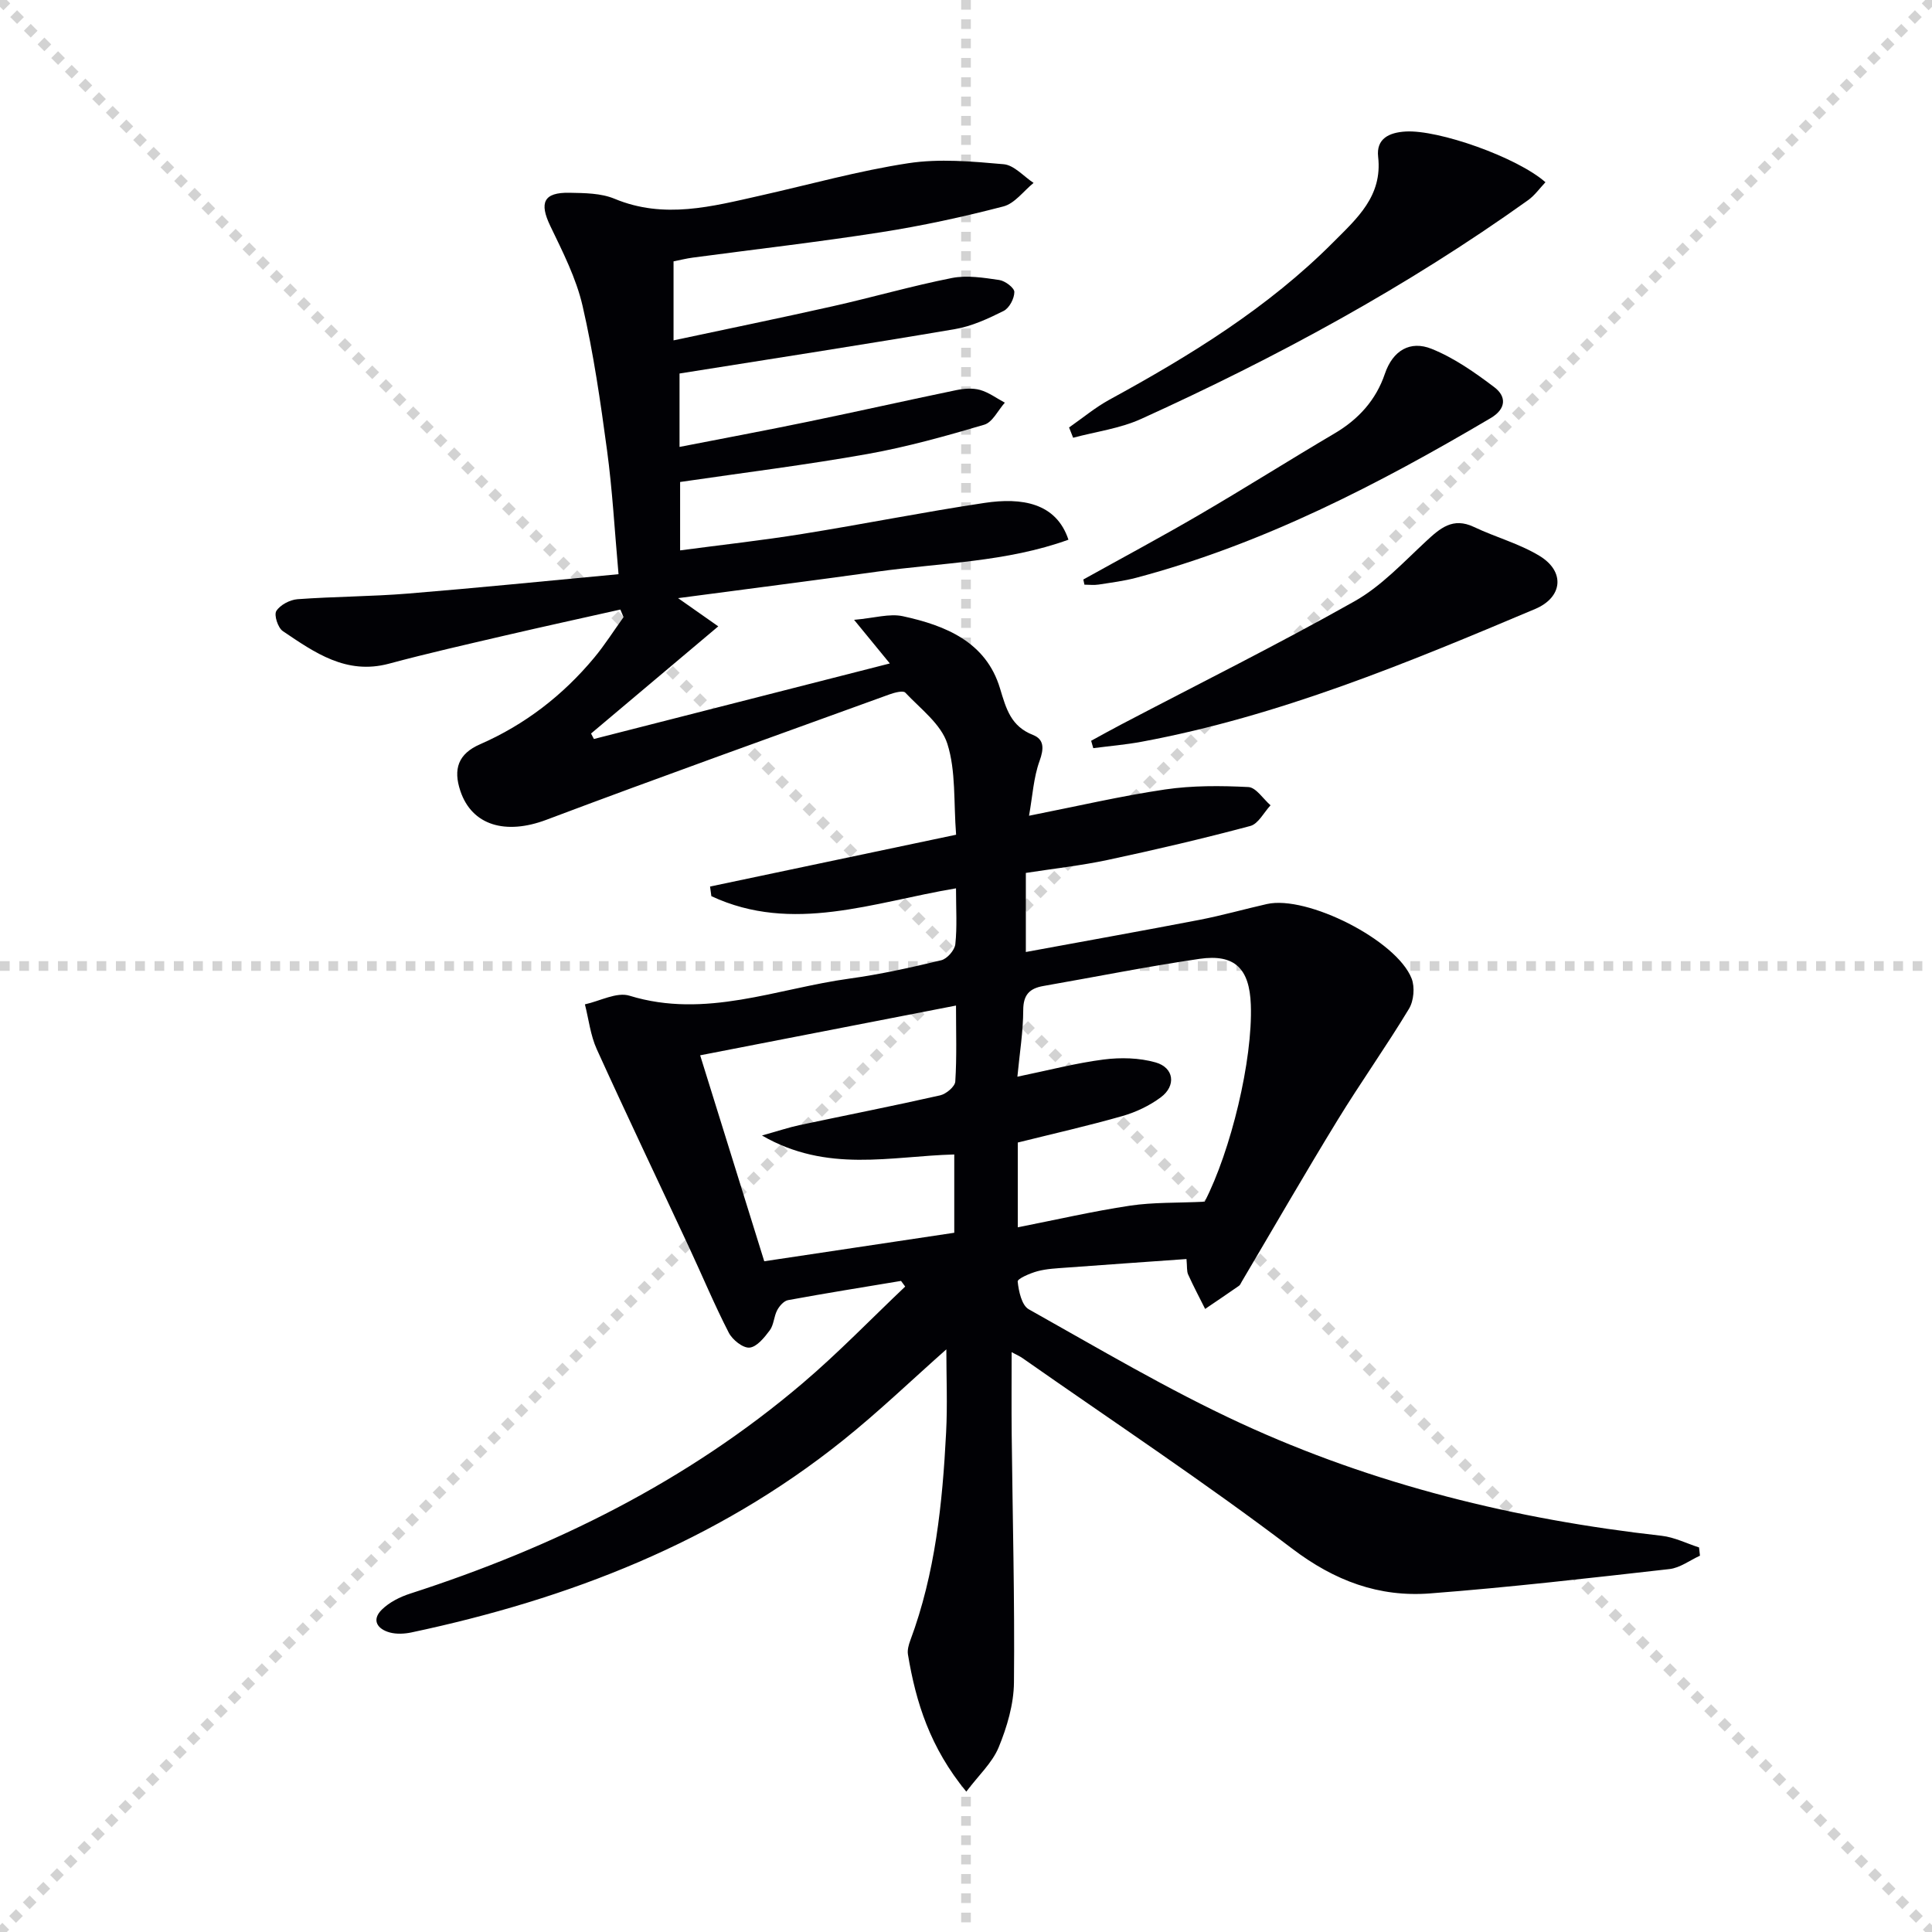 <svg enable-background="new 0 0 400 400" viewBox="0 0 400 400" xmlns="http://www.w3.org/2000/svg"><g stroke="lightgray" stroke-dasharray="1,1" stroke-width="1" transform="scale(2, 2)"><line x1="0" y1="0" x2="200" y2="200"></line><line x1="200" y1="0" x2="0" y2="200"></line><line x1="100" y1="0" x2="100" y2="200"></line><line x1="0" y1="100" x2="200" y2="100"></line></g><g fill="#010105"><path d="m200.06 370.94c-7.47-9.07-10.44-18.47-12.08-28.41-.15-.91.15-1.98.48-2.88 5.18-13.88 6.67-28.41 7.42-43.04.3-5.73.05-11.49.05-17.24-7.12 6.3-14.01 12.93-21.45 18.88-26.26 21.04-56.73 32.82-89.31 39.73-1.43.3-3.07.38-4.46.01-2.58-.7-3.84-2.58-1.66-4.73 1.56-1.54 3.78-2.65 5.9-3.33 29.72-9.6 57.32-23.2 81.23-43.55 7.4-6.29 14.17-13.32 21.23-20.01-.29-.39-.57-.78-.86-1.17-7.81 1.3-15.62 2.55-23.4 3.98-.86.16-1.78 1.21-2.24 2.08-.69 1.3-.69 3.03-1.53 4.16-1.11 1.49-2.68 3.45-4.2 3.59-1.37.12-3.55-1.63-4.3-3.1-2.96-5.75-5.45-11.74-8.19-17.61-6.38-13.68-12.89-27.31-19.13-41.06-1.31-2.88-1.67-6.19-2.46-9.3 3.1-.67 6.58-2.61 9.23-1.79 15.74 4.84 30.45-1.47 45.53-3.54 6.4-.88 12.73-2.29 19.01-3.8 1.22-.29 2.79-2.09 2.92-3.33.39-3.61.14-7.3.14-11.56-17.05 2.84-33.84 9.47-50.65 1.62-.09-.66-.18-1.33-.27-1.99 16.82-3.54 33.64-7.08 50.94-10.73-.53-6.83-.02-13.19-1.81-18.83-1.29-4.06-5.55-7.23-8.71-10.59-.45-.48-2.22-.01-3.25.36-23.71 8.6-47.46 17.08-71.06 25.97-8.41 3.17-15.41 1.2-17.81-5.98-1.51-4.51-.46-7.68 4.09-9.66 9.3-4.07 17.15-10.14 23.63-17.93 2.2-2.65 4.05-5.59 6.07-8.39-.22-.52-.44-1.05-.66-1.57-7.92 1.78-15.86 3.51-23.77 5.35-8.07 1.88-16.15 3.71-24.15 5.86-8.82 2.36-15.38-2.3-21.97-6.75-1.01-.68-1.86-3.33-1.34-4.16.79-1.26 2.81-2.32 4.38-2.44 7.62-.56 15.29-.55 22.91-1.17 14.36-1.17 28.7-2.62 43.56-4.01-.82-9.19-1.27-17.46-2.38-25.65-1.35-10.02-2.8-20.08-5.07-29.92-1.32-5.72-4.1-11.16-6.67-16.51-2.33-4.84-1.4-6.99 3.96-6.89 3.13.06 6.52.07 9.33 1.24 10.27 4.28 20.2 1.59 30.22-.66 10.2-2.29 20.31-5.13 30.62-6.7 6.43-.98 13.18-.37 19.73.21 2.16.19 4.14 2.52 6.19 3.87-2.07 1.68-3.9 4.26-6.25 4.87-8.34 2.17-16.81 4.01-25.32 5.34-12.96 2.03-26 3.52-39.01 5.26-1.3.17-2.57.5-3.96.77v16.36c11.27-2.4 22.12-4.63 32.94-7.06 8.25-1.85 16.39-4.21 24.68-5.85 3.13-.62 6.57-.06 9.81.41 1.21.17 3.13 1.62 3.13 2.48 0 1.35-1.04 3.33-2.21 3.92-3.2 1.6-6.6 3.18-10.09 3.77-18.94 3.22-37.94 6.15-57.02 9.19v15.2c9.17-1.79 17.9-3.42 26.6-5.22 10.23-2.11 20.43-4.41 30.66-6.53 1.6-.33 3.42-.48 4.96-.05 1.81.51 3.43 1.73 5.13 2.64-1.41 1.57-2.54 4.05-4.26 4.56-7.95 2.35-15.98 4.6-24.14 6.06-12.73 2.27-25.58 3.86-38.83 5.8v14.16c8.57-1.14 16.96-2.06 25.28-3.4 12.61-2.02 25.14-4.54 37.76-6.43 7.67-1.15 14.82-.04 17.36 7.62-12.85 4.65-26.45 4.78-39.71 6.63-13.28 1.85-26.57 3.54-41.11 5.47 3.14 2.21 5.32 3.74 8.32 5.84-9 7.58-17.67 14.89-26.34 22.19.2.38.39.76.59 1.13 20.24-5.17 40.48-10.33 61.27-15.64-2.29-2.79-4.3-5.25-7.4-9.03 4.22-.37 7.33-1.35 10.09-.75 8.86 1.92 17.23 5.32 20.12 14.94 1.29 4.28 2.26 7.84 6.82 9.64 2.35.92 2.29 2.85 1.37 5.39-1.25 3.45-1.45 7.28-2.18 11.34 10.01-1.98 19.04-4.09 28.17-5.44 5.66-.83 11.51-.79 17.24-.5 1.59.08 3.07 2.46 4.59 3.78-1.38 1.48-2.53 3.84-4.19 4.28-9.77 2.61-19.63 4.92-29.52 7.03-5.49 1.17-11.09 1.78-16.95 2.69v16.37c12.14-2.24 24.02-4.36 35.87-6.64 4.72-.91 9.35-2.23 14.04-3.29 8.29-1.87 26.85 7.48 29.96 15.42.7 1.78.45 4.62-.54 6.26-4.72 7.82-10.03 15.28-14.8 23.07-6.77 11.06-13.25 22.31-19.85 33.47-.17.29-.3.65-.55.82-2.32 1.62-4.67 3.2-7.01 4.79-1.18-2.37-2.43-4.71-3.52-7.13-.31-.69-.19-1.58-.34-3.2-8.43.6-16.67 1.17-24.92 1.78-1.98.15-4.02.23-5.92.74-1.53.41-4.18 1.55-4.11 2.14.21 2.02.84 4.93 2.29 5.74 14.49 8.12 28.82 16.64 43.87 23.59 27.63 12.76 56.94 19.92 87.18 23.31 2.63.3 5.15 1.58 7.73 2.41.06.57.13 1.14.19 1.71-2.11.96-4.14 2.53-6.33 2.77-16.5 1.86-33 3.77-49.55 5.04-10.58.81-19.75-2.59-28.55-9.27-18.15-13.78-37.18-26.38-55.85-39.46-.53-.37-1.14-.63-2.23-1.22 0 5.9-.05 11.42.01 16.95.18 17.14.64 34.28.47 51.42-.04 4.53-1.44 9.25-3.18 13.48-1.35 3.22-4.21 5.84-6.69 9.14zm10.58-148.02c6.53-1.35 12.15-2.83 17.86-3.56 3.52-.45 7.36-.36 10.75.6 3.83 1.08 4.31 4.83 1.08 7.23-2.34 1.74-5.16 3.08-7.97 3.88-7.14 2.04-14.39 3.67-21.64 5.48v17.55c8.04-1.58 15.59-3.33 23.24-4.48 4.82-.72 9.77-.55 15.45-.82 5.41-10.51 9.98-29.3 9.56-40.78-.27-7.5-3.33-10.56-10.63-9.5-10.82 1.58-21.55 3.74-32.33 5.62-2.85.5-4.15 1.81-4.16 4.98-.01 4.44-.74 8.88-1.21 13.8zm-52.88 12.17c3.41-.95 5.55-1.67 7.73-2.14 9.72-2.06 19.47-3.98 29.16-6.17 1.24-.28 3.06-1.81 3.13-2.85.33-5.09.15-10.22.15-15.74-17.93 3.49-35.26 6.86-52.97 10.3 4.5 14.45 8.85 28.43 13.27 42.64 13.57-2.04 26.58-3.99 39.34-5.9 0-5.83 0-10.91 0-16.21-13.18.35-26.33 3.89-39.81-3.93z"/><path d="m221.34 88.5c2.79-1.94 5.42-4.15 8.39-5.77 16.69-9.11 32.8-19.01 46.32-32.59 4.9-4.92 10.2-9.54 9.28-17.66-.43-3.78 2.28-5.05 5.67-5.25 6.79-.42 23.1 5.32 28.97 10.5-1.2 1.26-2.23 2.74-3.61 3.72-25.08 17.94-52.07 32.56-80.09 45.28-4.38 1.99-9.38 2.64-14.09 3.9-.28-.71-.56-1.42-.84-2.13z"/><path d="m225.91 153.37c2.14-1.17 4.27-2.36 6.44-3.49 16.05-8.41 32.29-16.49 48.07-25.38 5.52-3.1 10.07-8.02 14.79-12.4 2.95-2.74 5.58-5.07 9.95-3 4.48 2.13 9.41 3.45 13.6 6 5.34 3.25 4.77 8.58-.92 10.98-26.46 11.17-52.98 22.19-81.43 27.48-3.32.62-6.71.9-10.06 1.34-.14-.51-.29-1.02-.44-1.53z"/><path d="m224.29 119.98c8.09-4.5 16.26-8.87 24.25-13.54 9.34-5.45 18.48-11.23 27.79-16.72 4.95-2.92 8.55-6.9 10.39-12.32 1.65-4.87 5.27-6.95 9.67-5.18 4.66 1.87 8.97 4.9 13.01 7.96 2.53 1.92 2.45 4.48-.77 6.38-23.24 13.72-47.09 26.06-73.35 33.05-2.56.68-5.21 1.01-7.83 1.42-.96.15-1.95.02-2.93.02-.08-.36-.16-.71-.23-1.07z"/></g></svg>